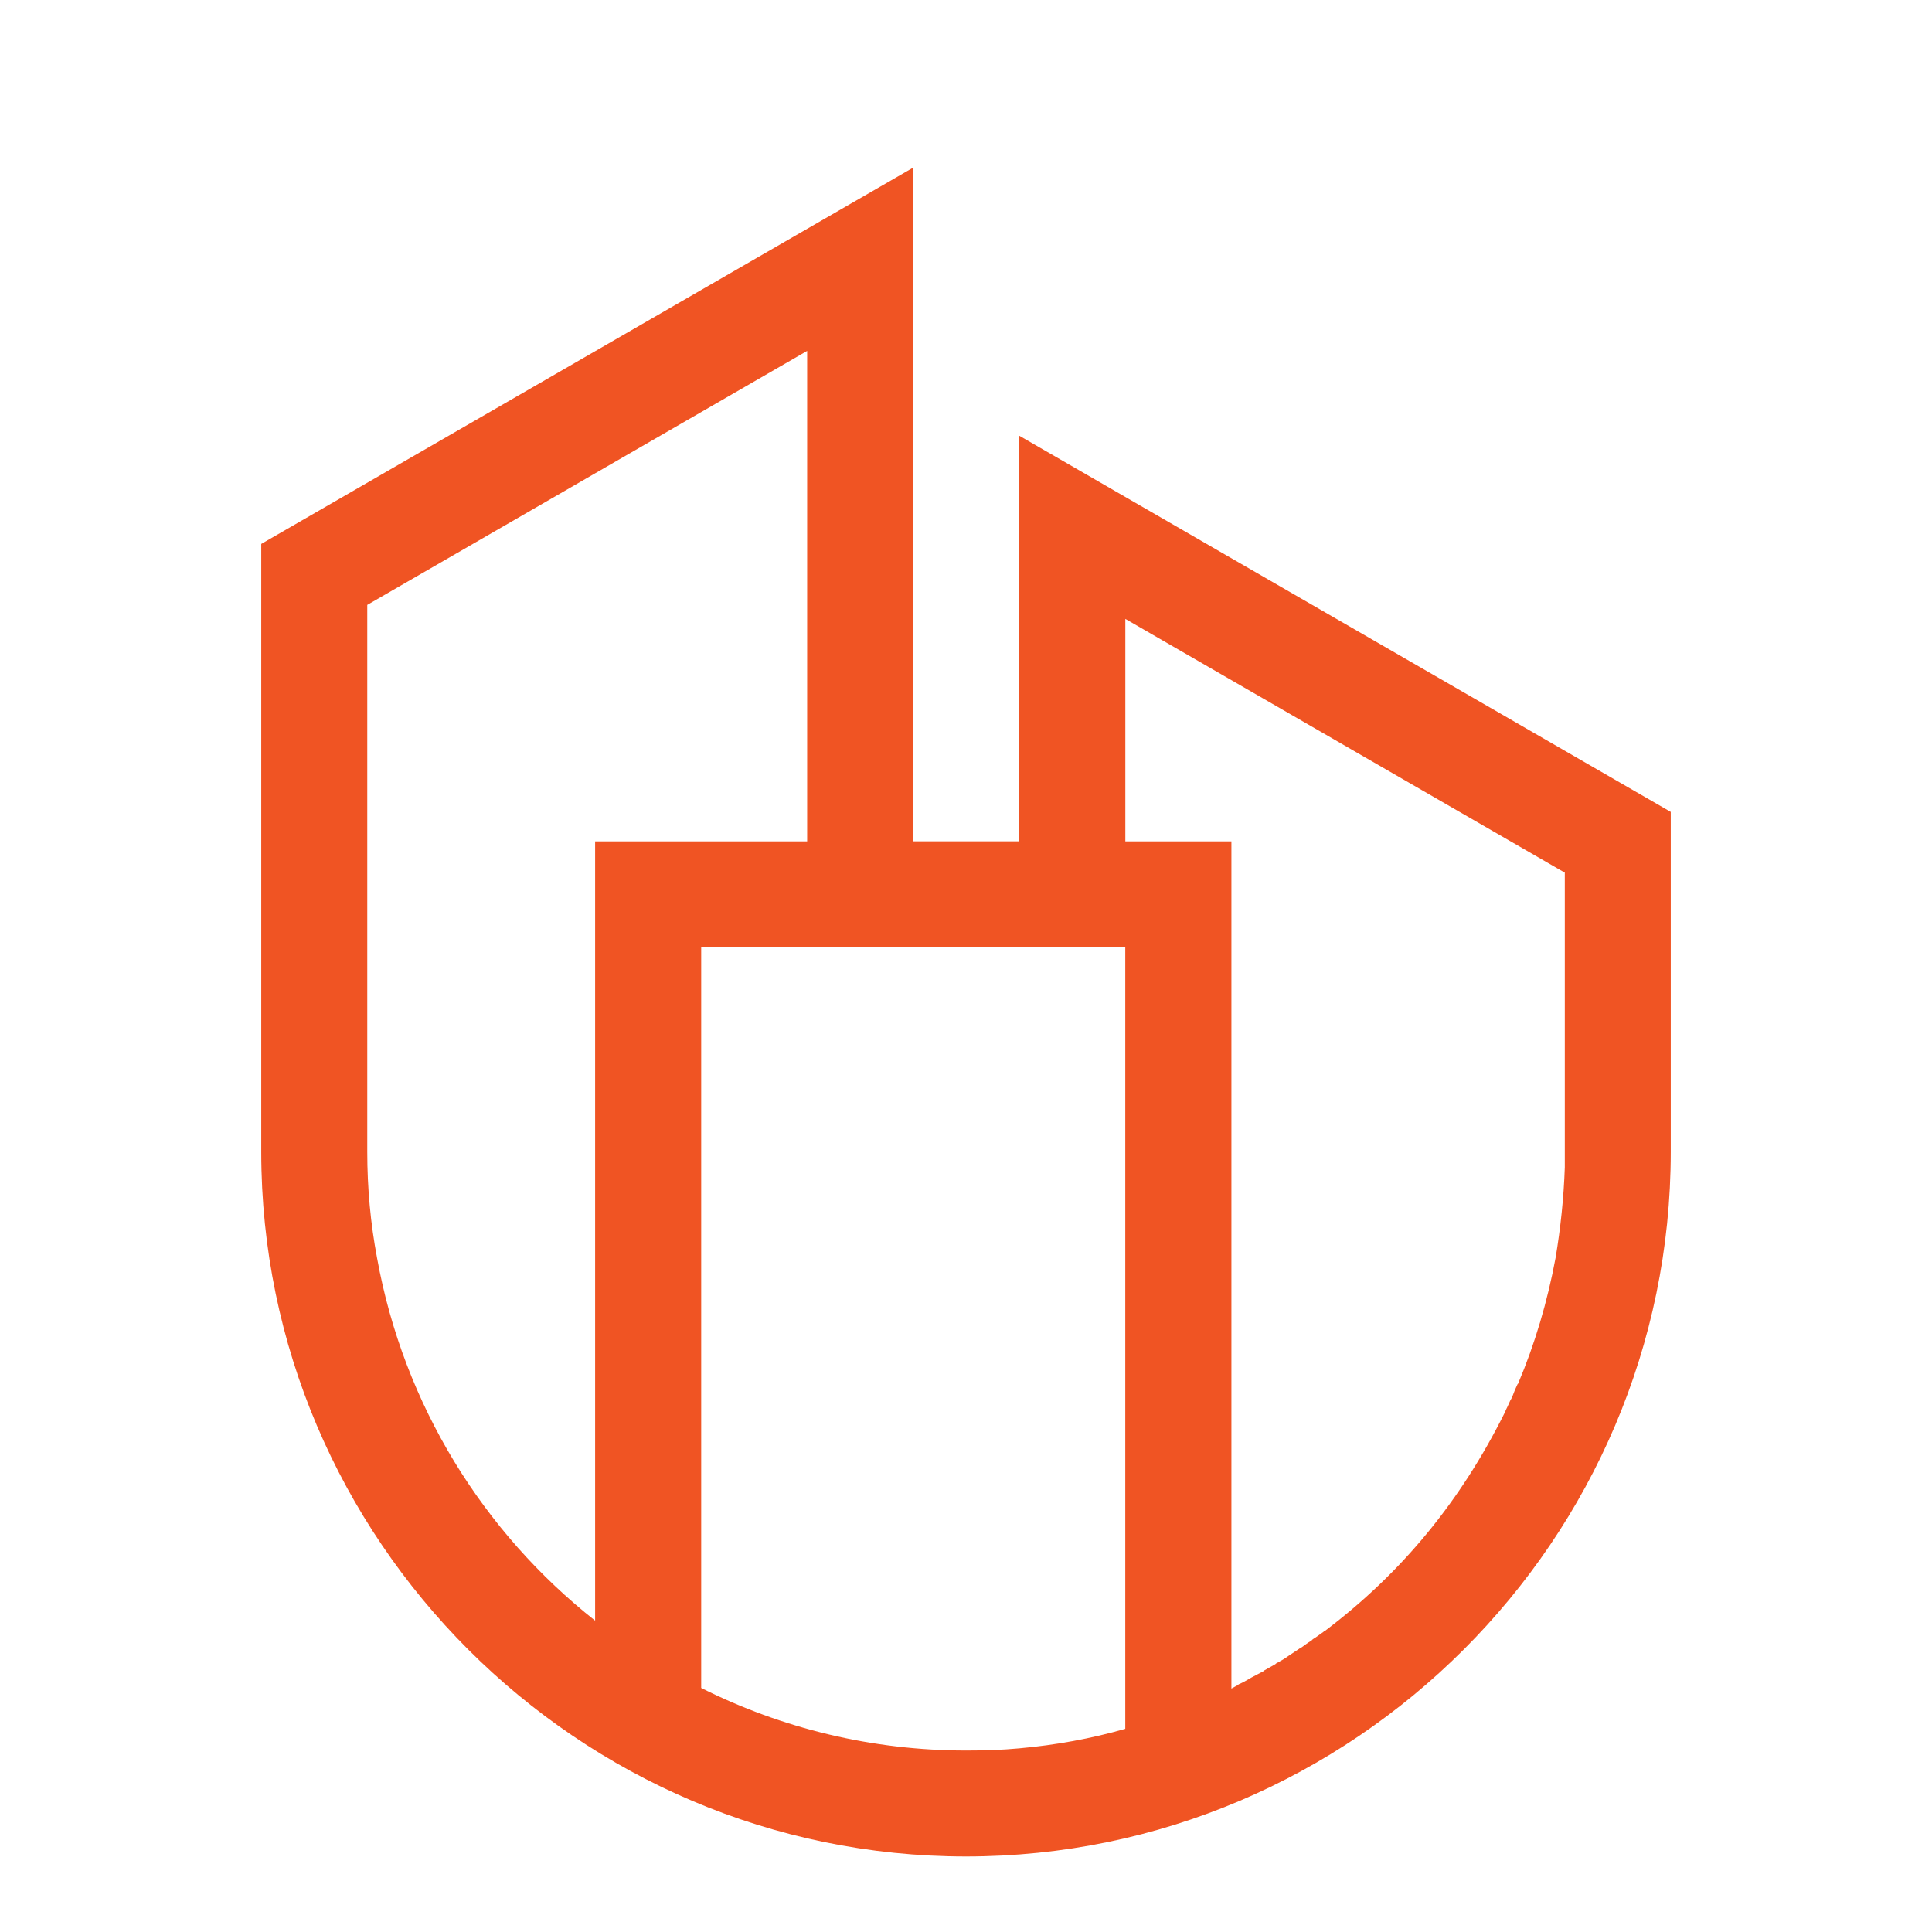 <?xml version="1.0" encoding="utf-8"?>
<!-- Generator: Adobe Illustrator 16.0.0, SVG Export Plug-In . SVG Version: 6.00 Build 0)  -->
<!DOCTYPE svg PUBLIC "-//W3C//DTD SVG 1.1 Tiny//EN" "http://www.w3.org/Graphics/SVG/1.1/DTD/svg11-tiny.dtd">
<svg version="1.1" baseProfile="tiny" id="Calque_1"
	 xmlns="http://www.w3.org/2000/svg" xmlns:xlink="http://www.w3.org/1999/xlink" x="0px" y="0px" width="32px" height="32px"
	 viewBox="0 0 32 32" xml:space="preserve">
<path fill-rule="evenodd" fill="#F05423" d="M18.639,10.251v0.038v3.647h1.757v14.032l0.099-0.054l0.026-0.019
	c0.063-0.026,0.127-0.063,0.19-0.1l0.017-0.01c0.064-0.036,0.136-0.069,0.199-0.105h0.009V27.67
	c0.063-0.036,0.126-0.071,0.189-0.107l0.009-0.01l0.019-0.01c0.063-0.035,0.126-0.07,0.188-0.116l0,0
	c0.063-0.045,0.126-0.081,0.188-0.126l0.019-0.009c0.055-0.035,0.107-0.082,0.172-0.117l0.026-0.026
	c0.063-0.036,0.117-0.083,0.171-0.117l0.01-0.011l0.018-0.008c1.288-0.973,2.252-2.162,2.972-3.603l0.036-0.08l0.01-0.019
	l0.009-0.02l0.045-0.099l0,0l0.009-0.008l0,0l0,0l0,0v-0.009l0,0l0,0l0.009-0.011l0,0l0,0v-0.008l0,0l0,0l0,0l0,0l0.009-0.009l0,0
	l0,0v-0.01l0,0v-0.01l0,0h0.01v-0.008l0.035-0.09l0.045-0.1l0,0l0.009-0.009c0.279-0.658,0.487-1.36,0.623-2.09l0,0
	c0.081-0.485,0.135-0.991,0.152-1.495v-0.008c0-0.081,0-0.163,0-0.253v-4.62L18.639,10.251z M18.639,15.691h-1.756h-0.936h-0.414
	h-0.406H13.37h-1.756v0.874v0.667v1.755v1.758v1.756v4.512v0.945c1.333,0.668,2.828,1.036,4.386,1.036
	c0.298,0,0.594-0.009,0.882-0.036l0,0c0.603-0.054,1.189-0.161,1.756-0.323V15.691z M9.857,22.303v-6.611v-1.756h1.756h1.756V5.812
	l-7.286,4.207v9.06c0,0.604,0.055,1.188,0.162,1.756l0,0c0.442,2.441,1.765,4.55,3.612,6.008V22.303z M4.327,19.078V9.009
	l10.799-6.233v11.159h1.756V7.217l10.791,6.231v5.629c0,6.421-5.252,11.672-11.673,11.672l0,0
	C9.579,30.75,4.327,25.499,4.327,19.078L4.327,19.078z"/>
</svg>
